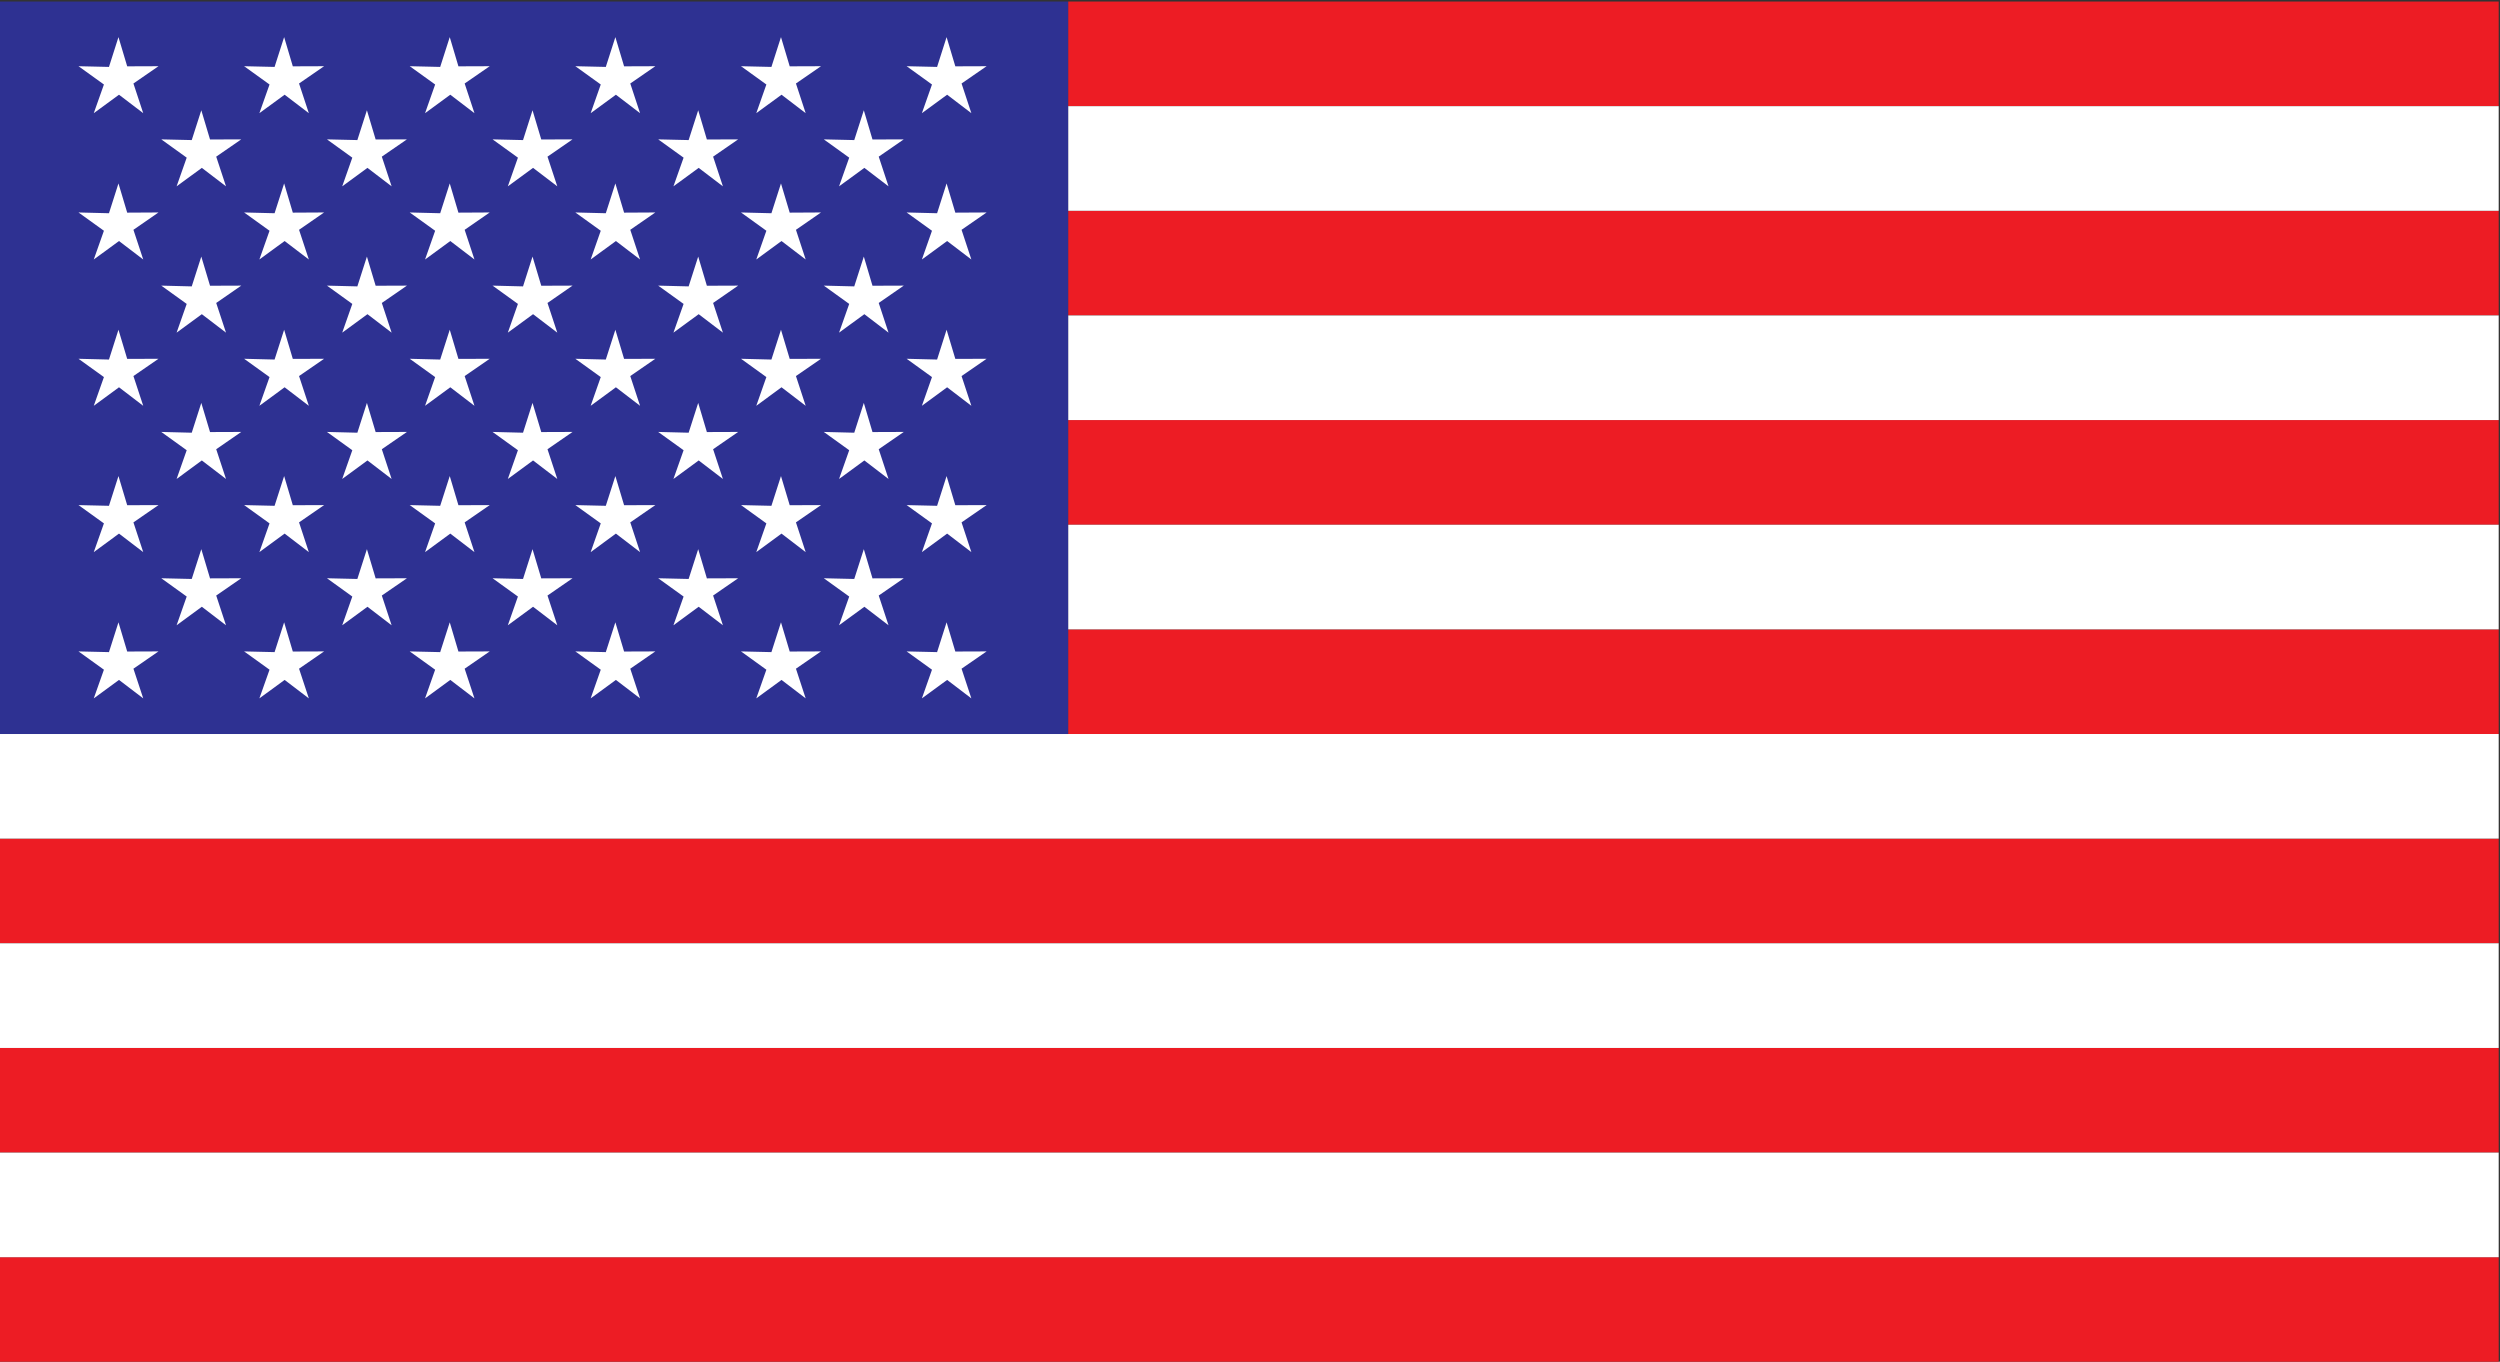 <?xml version="1.0" encoding="UTF-8"?>
<svg id="Layer_1" xmlns="http://www.w3.org/2000/svg" version="1.1" viewBox="0 0 4210.1 2293.2">
  <rect x="0" y="0" width="4210.1" height="2293.2" fill="#333333" stroke="none"/>
  <!-- Generator: Adobe Illustrator 29.2.1, SVG Export Plug-In . SVG Version: 2.1.0 Build 116)  -->
  <defs>
    <style>
      .st0 {
        fill: #fff;
      }

      .st0, .st1, .st2 {
        fill-rule: evenodd;
      }

      .st1 {
        fill: #2e3192;
      }

      .st2 {
        fill: #ed1c24;
      }
    </style>
  </defs>
  <polygon class="st2" points="1798.8 178.8 4207.9 178.8 4207.9 2.6 1798.8 2.6 1798.8 178.8 1798.8 178.8"/>
  <polygon class="st2" points="1798.8 531.2 4207.9 531.2 4207.9 355 1798.8 355 1798.8 531.2 1798.8 531.2"/>
  <polygon class="st2" points="1798.8 1236.1 4207.9 1236.1 4207.9 1059.9 1798.8 1059.9 1798.8 1236.1 1798.8 1236.1"/>
  <polygon class="st2" points="1798.8 883.7 4207.9 883.7 4207.9 707.4 1798.8 707.4 1798.8 883.7 1798.8 883.7"/>
  <polygon class="st2" points="-5.2 2293.4 4207.9 2293.4 4207.9 2117.2 -5.2 2117.2 -5.2 2293.4 -5.2 2293.4"/>
  <polygon class="st2" points="-5.2 1588.5 4207.9 1588.5 4207.9 1412.3 -5.2 1412.3 -5.2 1588.5 -5.2 1588.5"/>
  <polygon class="st2" points="-5.2 1941 4207.9 1941 4207.9 1764.8 -5.2 1764.8 -5.2 1941 -5.2 1941"/>
  <polygon class="st0" points="1798.8 707.4 4207.9 707.4 4207.9 531.2 1798.8 531.2 1798.8 707.4 1798.8 707.4"/>
  <polygon class="st0" points="-5.2 1412.3 4207.9 1412.3 4207.9 1236.1 -5.2 1236.1 -5.2 1412.3 -5.2 1412.3"/>
  <polygon class="st0" points="1798.8 1059.9 4207.9 1059.9 4207.9 883.7 1798.8 883.7 1798.8 1059.9 1798.8 1059.9"/>
  <polygon class="st0" points="-5.2 1764.8 4207.9 1764.8 4207.9 1588.5 -5.2 1588.5 -5.2 1764.8 -5.2 1764.8"/>
  <polygon class="st0" points="-5.2 2117.2 4207.9 2117.2 4207.9 1941 -5.2 1941 -5.2 2117.2 -5.2 2117.2"/>
  <polygon class="st0" points="1798.8 355 4207.9 355 4207.9 178.8 1798.8 178.8 1798.8 355 1798.8 355"/>
  <polygon class="st1" points="-5.2 1236.1 1798.8 1236.1 1798.8 2.6 -5.2 2.6 -5.2 1236.1 -5.2 1236.1"/>
  <polygon class="st0" points="199.5 62.5 214.2 111.7 266.9 111.5 224.7 140.6 241.2 190.6 200.4 159.5 157.9 190.6 175 142.3 132.2 111.5 183.5 112.7 199.5 62.5 199.5 62.5"/>
  <polygon class="st0" points="478.5 62.5 493.1 111.7 545.8 111.5 503.6 140.6 520.1 190.6 479.3 159.5 436.8 190.6 453.9 142.3 411.1 111.5 462.4 112.7 478.5 62.5 478.5 62.5"/>
  <polygon class="st0" points="757.4 62.5 772 111.7 824.7 111.5 782.5 140.6 799 190.6 758.3 159.5 715.8 190.6 732.8 142.3 690 111.5 741.3 112.7 757.4 62.5 757.4 62.5"/>
  <polygon class="st0" points="1036.3 62.5 1051 111.7 1103.6 111.5 1061.4 140.6 1077.9 190.6 1037.2 159.5 994.7 190.6 1011.7 142.3 968.9 111.5 1020.2 112.7 1036.3 62.5 1036.3 62.5"/>
  <polygon class="st0" points="1315.2 62.5 1329.9 111.7 1382.6 111.5 1340.4 140.6 1356.8 190.6 1316.1 159.5 1273.6 190.6 1290.6 142.3 1247.9 111.5 1299.1 112.7 1315.2 62.5 1315.2 62.5"/>
  <polygon class="st0" points="1594.1 62.5 1608.8 111.7 1661.5 111.5 1619.3 140.6 1635.8 190.6 1595 159.5 1552.5 190.6 1569.5 142.3 1526.8 111.5 1578.1 112.7 1594.1 62.5 1594.1 62.5"/>
  <polygon class="st0" points="339 185.7 353.7 234.9 406.3 234.7 364.1 263.8 380.6 313.8 339.9 282.7 297.4 313.8 314.4 265.5 271.6 234.7 322.9 235.9 339 185.7 339 185.7"/>
  <polygon class="st0" points="617.9 185.7 632.6 234.9 685.3 234.7 643 263.8 659.5 313.8 618.8 282.7 576.3 313.8 593.3 265.5 550.6 234.7 601.8 235.9 617.9 185.7 617.9 185.7"/>
  <polygon class="st0" points="896.8 185.7 911.5 234.9 964.2 234.7 922 263.8 938.5 313.8 897.7 282.7 855.2 313.8 872.2 265.5 829.5 234.7 880.8 235.9 896.8 185.7 896.8 185.7"/>
  <polygon class="st0" points="1175.8 185.7 1190.4 234.9 1243.1 234.7 1200.9 263.8 1217.4 313.8 1176.6 282.7 1134.1 313.8 1151.2 265.5 1108.4 234.7 1159.7 235.9 1175.8 185.7 1175.8 185.7"/>
  <polygon class="st0" points="1454.7 185.7 1469.3 234.9 1522 234.7 1479.8 263.8 1496.3 313.8 1455.6 282.7 1413 313.8 1430.1 265.5 1387.3 234.7 1438.6 235.9 1454.7 185.7 1454.7 185.7"/>
  <polygon class="st0" points="199.5 308.9 214.2 358.1 266.9 357.8 224.7 387 241.2 437 200.4 405.9 157.9 437 175 388.6 132.2 357.8 183.5 359.1 199.5 308.9 199.5 308.9"/>
  <polygon class="st0" points="478.5 308.9 493.1 358.1 545.8 357.8 503.6 387 520.1 437 479.3 405.9 436.8 437 453.9 388.6 411.1 357.8 462.4 359.1 478.5 308.9 478.5 308.9"/>
  <polygon class="st0" points="757.4 308.9 772 358.1 824.7 357.8 782.5 387 799 437 758.3 405.9 715.8 437 732.8 388.6 690 357.8 741.3 359.1 757.4 308.9 757.4 308.9"/>
  <polygon class="st0" points="1036.3 308.9 1051 358.1 1103.6 357.8 1061.4 387 1077.9 437 1037.2 405.9 994.7 437 1011.7 388.6 968.9 357.8 1020.2 359.1 1036.3 308.9 1036.3 308.9"/>
  <polygon class="st0" points="1315.2 308.9 1329.9 358.1 1382.6 357.8 1340.4 387 1356.8 437 1316.1 405.9 1273.6 437 1290.6 388.6 1247.9 357.8 1299.1 359.1 1315.2 308.9 1315.2 308.9"/>
  <polygon class="st0" points="1594.1 308.9 1608.8 358.1 1661.5 357.8 1619.3 387 1635.8 437 1595 405.9 1552.5 437 1569.5 388.6 1526.8 357.8 1578.1 359.1 1594.1 308.9 1594.1 308.9"/>
  <polygon class="st0" points="339 432.1 353.7 481.2 406.3 481 364.1 510.2 380.6 560.2 339.9 529.1 297.4 560.2 314.4 511.8 271.6 481 322.9 482.3 339 432.1 339 432.1"/>
  <polygon class="st0" points="617.9 432.1 632.6 481.2 685.3 481 643 510.2 659.5 560.2 618.8 529.1 576.3 560.2 593.3 511.8 550.6 481 601.8 482.3 617.9 432.1 617.9 432.1"/>
  <polygon class="st0" points="896.8 432.1 911.5 481.2 964.2 481 922 510.2 938.5 560.2 897.7 529.1 855.2 560.2 872.2 511.8 829.5 481 880.8 482.3 896.8 432.1 896.8 432.1"/>
  <polygon class="st0" points="1175.8 432.1 1190.4 481.2 1243.1 481 1200.9 510.2 1217.4 560.2 1176.6 529.1 1134.1 560.2 1151.2 511.8 1108.4 481 1159.7 482.3 1175.8 432.1 1175.8 432.1"/>
  <polygon class="st0" points="1454.7 432.1 1469.3 481.2 1522 481 1479.8 510.2 1496.3 560.2 1455.6 529.1 1413 560.2 1430.1 511.8 1387.3 481 1438.6 482.3 1454.7 432.1 1454.7 432.1"/>
  <polygon class="st0" points="199.5 555.3 214.2 604.4 266.9 604.2 224.7 633.3 241.2 683.4 200.4 652.2 157.9 683.4 175 635 132.2 604.2 183.5 605.5 199.5 555.3 199.5 555.3"/>
  <polygon class="st0" points="478.5 555.3 493.1 604.4 545.8 604.2 503.6 633.3 520.1 683.4 479.3 652.2 436.8 683.4 453.9 635 411.1 604.2 462.4 605.5 478.5 555.3 478.5 555.3"/>
  <polygon class="st0" points="757.4 555.3 772 604.4 824.7 604.2 782.5 633.3 799 683.4 758.3 652.2 715.8 683.4 732.8 635 690 604.2 741.3 605.5 757.4 555.3 757.4 555.3"/>
  <polygon class="st0" points="1036.3 555.3 1051 604.4 1103.6 604.2 1061.4 633.3 1077.9 683.4 1037.2 652.2 994.7 683.4 1011.7 635 968.9 604.2 1020.2 605.5 1036.3 555.3 1036.3 555.3"/>
  <polygon class="st0" points="1315.2 555.3 1329.9 604.4 1382.6 604.2 1340.4 633.3 1356.8 683.4 1316.1 652.2 1273.6 683.4 1290.6 635 1247.9 604.2 1299.1 605.5 1315.2 555.3 1315.2 555.3"/>
  <polygon class="st0" points="1594.1 555.3 1608.8 604.4 1661.5 604.2 1619.3 633.3 1635.8 683.4 1595 652.2 1552.5 683.4 1569.5 635 1526.8 604.2 1578.1 605.5 1594.1 555.3 1594.1 555.3"/>
  <polygon class="st0" points="339 678.5 353.7 727.6 406.3 727.4 364.1 756.5 380.6 806.6 339.9 775.4 297.4 806.6 314.4 758.2 271.6 727.4 322.9 728.7 339 678.5 339 678.5"/>
  <polygon class="st0" points="617.9 678.5 632.6 727.6 685.3 727.4 643 756.5 659.5 806.6 618.8 775.4 576.3 806.6 593.3 758.2 550.6 727.4 601.8 728.7 617.9 678.5 617.9 678.5"/>
  <polygon class="st0" points="896.8 678.5 911.5 727.6 964.2 727.4 922 756.5 938.5 806.6 897.7 775.4 855.2 806.6 872.2 758.2 829.5 727.4 880.8 728.7 896.8 678.5 896.8 678.5"/>
  <polygon class="st0" points="1175.8 678.5 1190.4 727.6 1243.1 727.4 1200.9 756.5 1217.4 806.6 1176.6 775.4 1134.1 806.6 1151.2 758.2 1108.4 727.4 1159.7 728.7 1175.8 678.5 1175.8 678.5"/>
  <polygon class="st0" points="1454.7 678.5 1469.3 727.6 1522 727.4 1479.8 756.5 1496.3 806.6 1455.6 775.4 1413 806.6 1430.1 758.2 1387.3 727.4 1438.6 728.7 1454.7 678.5 1454.7 678.5"/>
  <polygon class="st0" points="199.5 801.7 214.2 850.8 266.9 850.6 224.7 879.7 241.2 929.8 200.4 898.6 157.9 929.8 175 881.4 132.2 850.6 183.5 851.8 199.5 801.7 199.5 801.7"/>
  <polygon class="st0" points="478.5 801.7 493.1 850.8 545.8 850.6 503.6 879.7 520.1 929.8 479.3 898.6 436.8 929.8 453.9 881.4 411.1 850.6 462.4 851.8 478.5 801.7 478.5 801.7"/>
  <polygon class="st0" points="757.4 801.7 772 850.8 824.7 850.6 782.5 879.7 799 929.8 758.3 898.6 715.8 929.8 732.8 881.4 690 850.6 741.3 851.8 757.4 801.7 757.4 801.7"/>
  <polygon class="st0" points="1036.3 801.7 1051 850.8 1103.6 850.6 1061.4 879.7 1077.9 929.8 1037.2 898.6 994.7 929.8 1011.7 881.4 968.9 850.6 1020.2 851.8 1036.3 801.7 1036.3 801.7"/>
  <polygon class="st0" points="1315.2 801.7 1329.9 850.8 1382.6 850.6 1340.4 879.7 1356.8 929.8 1316.1 898.6 1273.6 929.8 1290.6 881.4 1247.9 850.6 1299.1 851.8 1315.2 801.7 1315.2 801.7"/>
  <polygon class="st0" points="1594.1 801.7 1608.8 850.8 1661.5 850.6 1619.3 879.7 1635.8 929.8 1595 898.6 1552.5 929.8 1569.5 881.4 1526.8 850.6 1578.1 851.8 1594.1 801.7 1594.1 801.7"/>
  <polygon class="st0" points="339 924.8 353.7 974 406.3 973.8 364.1 1002.9 380.6 1053 339.9 1021.8 297.4 1053 314.4 1004.6 271.6 973.8 322.9 975 339 924.8 339 924.8"/>
  <polygon class="st0" points="617.9 924.8 632.6 974 685.3 973.8 643 1002.9 659.5 1053 618.8 1021.8 576.3 1053 593.3 1004.6 550.6 973.8 601.8 975 617.9 924.8 617.9 924.8"/>
  <polygon class="st0" points="896.8 924.8 911.5 974 964.2 973.8 922 1002.9 938.5 1053 897.7 1021.8 855.2 1053 872.2 1004.6 829.5 973.8 880.8 975 896.8 924.8 896.8 924.8"/>
  <polygon class="st0" points="1175.8 924.8 1190.4 974 1243.1 973.8 1200.9 1002.9 1217.4 1053 1176.6 1021.8 1134.1 1053 1151.2 1004.6 1108.4 973.8 1159.7 975 1175.8 924.8 1175.8 924.8"/>
  <polygon class="st0" points="1454.7 924.8 1469.3 974 1522 973.8 1479.8 1002.9 1496.3 1053 1455.6 1021.8 1413 1053 1430.1 1004.6 1387.3 973.8 1438.6 975 1454.7 924.8 1454.7 924.8"/>
  <polygon class="st0" points="199.5 1048 214.2 1097.2 266.9 1097 224.7 1126.1 241.2 1176.1 200.4 1145 157.9 1176.1 175 1127.8 132.2 1097 183.5 1098.2 199.5 1048 199.5 1048"/>
  <polygon class="st0" points="478.5 1048 493.1 1097.2 545.8 1097 503.6 1126.1 520.1 1176.1 479.3 1145 436.8 1176.1 453.9 1127.8 411.1 1097 462.4 1098.2 478.5 1048 478.5 1048"/>
  <polygon class="st0" points="757.4 1048 772 1097.2 824.7 1097 782.5 1126.1 799 1176.1 758.3 1145 715.8 1176.1 732.8 1127.8 690 1097 741.3 1098.2 757.4 1048 757.4 1048"/>
  <polygon class="st0" points="1036.3 1048 1051 1097.2 1103.6 1097 1061.4 1126.1 1077.9 1176.1 1037.2 1145 994.7 1176.1 1011.7 1127.8 968.9 1097 1020.2 1098.2 1036.3 1048 1036.3 1048"/>
  <polygon class="st0" points="1315.2 1048 1329.9 1097.2 1382.6 1097 1340.4 1126.1 1356.8 1176.1 1316.1 1145 1273.6 1176.1 1290.6 1127.8 1247.9 1097 1299.1 1098.2 1315.2 1048 1315.2 1048"/>
  <polygon class="st0" points="1594.1 1048 1608.8 1097.2 1661.5 1097 1619.3 1126.1 1635.8 1176.1 1595 1145 1552.5 1176.1 1569.5 1127.8 1526.8 1097 1578.1 1098.2 1594.1 1048 1594.1 1048"/>
</svg>